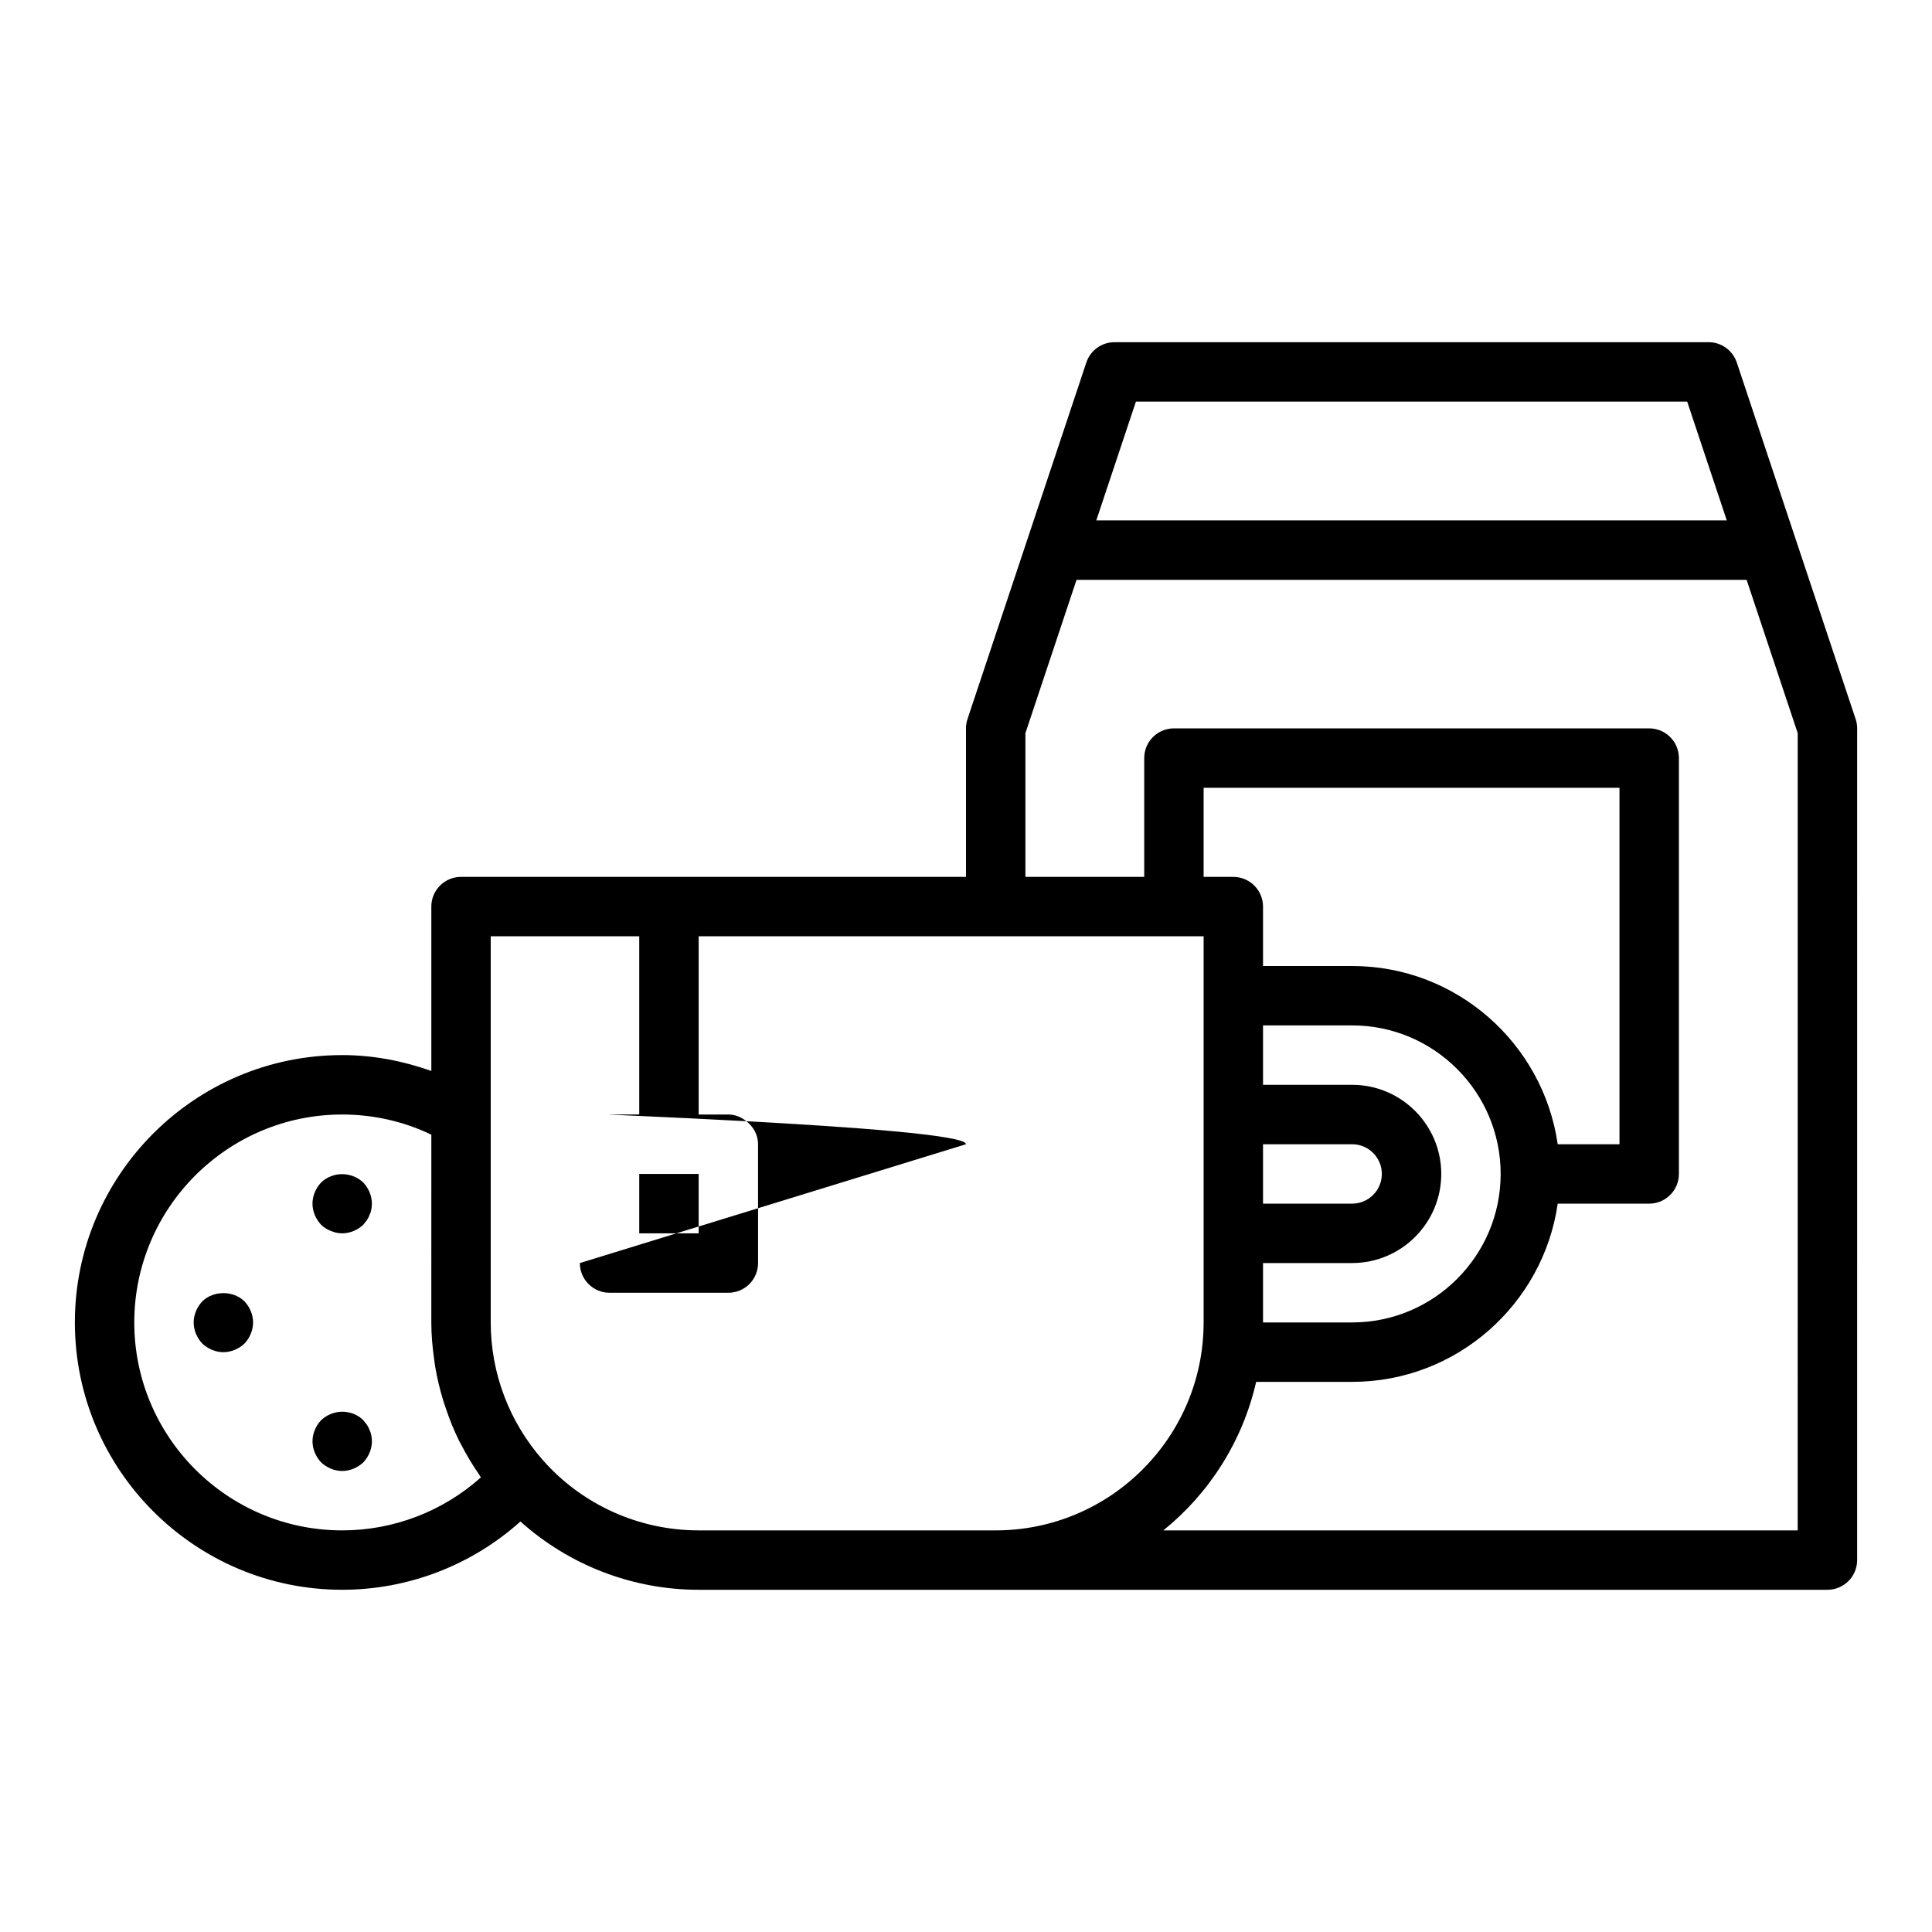 <?xml version="1.0" encoding="UTF-8"?>
<!-- Uploaded to: ICON Repo, www.iconrepo.com, Generator: ICON Repo Mixer Tools -->
<svg fill="#000000" width="800px" height="800px" version="1.1" viewBox="144 144 512 512" xmlns="http://www.w3.org/2000/svg">
 <g>
  <path d="m231.69 455.73c-1.023 0.395-1.887 0.945-2.594 1.656-1.418 1.496-2.285 3.539-2.285 5.59 0 2.043 0.863 4.094 2.281 5.59 0.707 0.707 1.57 1.258 2.594 1.652 0.949 0.391 1.973 0.629 3 0.629 2.043 0 4.094-0.867 5.59-2.281 0.316-0.395 0.629-0.789 0.941-1.18 0.316-0.473 0.555-0.945 0.711-1.418 0.234-0.473 0.391-0.945 0.473-1.418 0.074-0.555 0.156-1.102 0.156-1.574 0-2.047-0.867-4.094-2.281-5.59-2.207-2.125-5.672-2.836-8.586-1.656z"/>
  <path d="m197.61 488.88c-1.418 1.496-2.285 3.539-2.285 5.586 0 2.043 0.863 4.094 2.281 5.59 1.5 1.414 3.543 2.285 5.594 2.285 2.043 0 4.094-0.867 5.59-2.281 1.414-1.5 2.281-3.547 2.281-5.594 0-2.047-0.867-4.094-2.281-5.59-2.914-2.91-8.27-2.91-11.18 0.004z"/>
  <path d="m241.93 522.96c-0.156-0.469-0.395-0.941-0.711-1.414-0.312-0.395-0.625-0.789-0.941-1.18-2.207-2.207-5.668-2.836-8.582-1.656-1.023 0.395-1.809 0.945-2.594 1.656-1.418 1.492-2.285 3.539-2.285 5.586 0 2.043 0.863 4.094 2.281 5.59 1.5 1.414 3.543 2.285 5.594 2.285 2.043 0 4.094-0.867 5.59-2.281 1.41-1.5 2.281-3.547 2.281-5.594 0-0.473-0.082-1.027-0.156-1.574-0.082-0.473-0.238-0.945-0.477-1.418z"/>
  <path d="m635.75 334.53-31.484-94.461c-1.074-3.215-4.082-5.383-7.469-5.383h-157.44c-3.391 0-6.394 2.168-7.469 5.383l-31.484 94.461c-0.273 0.805-0.406 1.645-0.406 2.492v39.359h-133.82c-4.348 0-7.871 3.523-7.871 7.871v43.57c-7.523-2.68-15.484-4.211-23.617-4.211-39.062 0-70.848 31.785-70.848 70.848s31.785 70.848 70.848 70.848c17.543 0 34.332-6.527 47.23-18.094 12.898 11.566 29.688 18.098 47.23 18.098h299.14c4.348 0 7.871-3.523 7.871-7.871l0.004-220.42c0-0.848-0.137-1.688-0.406-2.492zm-190.72-84.102h146.09l10.496 31.488h-167.09zm-210.34 299.14c-30.387 0-55.105-24.719-55.105-55.105 0-30.387 24.719-55.105 55.105-55.105 8.266 0 16.344 1.836 23.617 5.344l-0.004 49.762c0 3.352 0.309 6.668 0.777 9.953 0.078 0.535 0.133 1.07 0.219 1.605 0.52 3.121 1.258 6.191 2.184 9.207 0.18 0.586 0.375 1.16 0.57 1.738 1.02 3.031 2.195 6.004 3.617 8.871 0.164 0.332 0.359 0.645 0.527 0.973 1.43 2.777 3.043 5.465 4.836 8.051 0.148 0.215 0.25 0.453 0.398 0.668-10.027 8.984-23.098 14.039-36.742 14.039zm173.18 0h-78.723c-15.832 0-30.891-6.801-41.32-18.66-8.891-10.105-13.781-23.047-13.781-36.445v-102.34h39.359v47.23h-7.871c-1.891 0 15.746 0.668 36.273 1.781-1.34-1.051-2.953-1.777-4.785-1.777h-7.871v-47.23h133.82v102.34c0 30.383-24.723 55.102-55.105 55.102zm212.54 0h-168.11c12.172-9.832 21-23.605 24.594-39.359h25.441c27.707 0 50.637-20.574 54.477-47.23h24.242c4.348 0 7.871-3.523 7.871-7.871v-110.21c0-4.348-3.523-7.871-7.871-7.871h-125.95c-4.348 0-7.871 3.523-7.871 7.871v31.488h-31.488v-38.086l13.547-40.633h177.58l13.543 40.633zm-118.08-70.848c13.023 0 23.617-10.594 23.617-23.617 0-13.023-10.594-23.617-23.617-23.617h-23.617v-15.742h23.617c21.703 0 39.359 17.66 39.359 39.359 0 21.703-17.66 39.359-39.359 39.359h-23.617v-15.742zm-23.617-15.742v-15.742h23.617c4.34 0 7.871 3.531 7.871 7.871 0 4.34-3.531 7.871-7.871 7.871zm23.617-62.977h-23.617v-15.742c0-4.348-3.523-7.871-7.871-7.871h-7.871v-23.617h110.21v94.465h-16.371c-3.844-26.664-26.773-47.234-54.477-47.234z"/>
  <path d="m329.15 455.1h-15.742v15.746h9.84l5.902-1.816z"/>
  <path d="m344.89 447.23v16.957l55.105-16.957c0-2.457-31.535-4.648-58.191-6.094 1.832 1.441 3.086 3.582 3.086 6.094z"/>
  <path d="m329.15 470.85h-5.902l-25.582 7.871c0 4.348 3.523 7.871 7.871 7.871h31.488c4.348 0 7.871-3.523 7.871-7.871v-14.531l-15.742 4.844z"/>
 </g>
</svg>